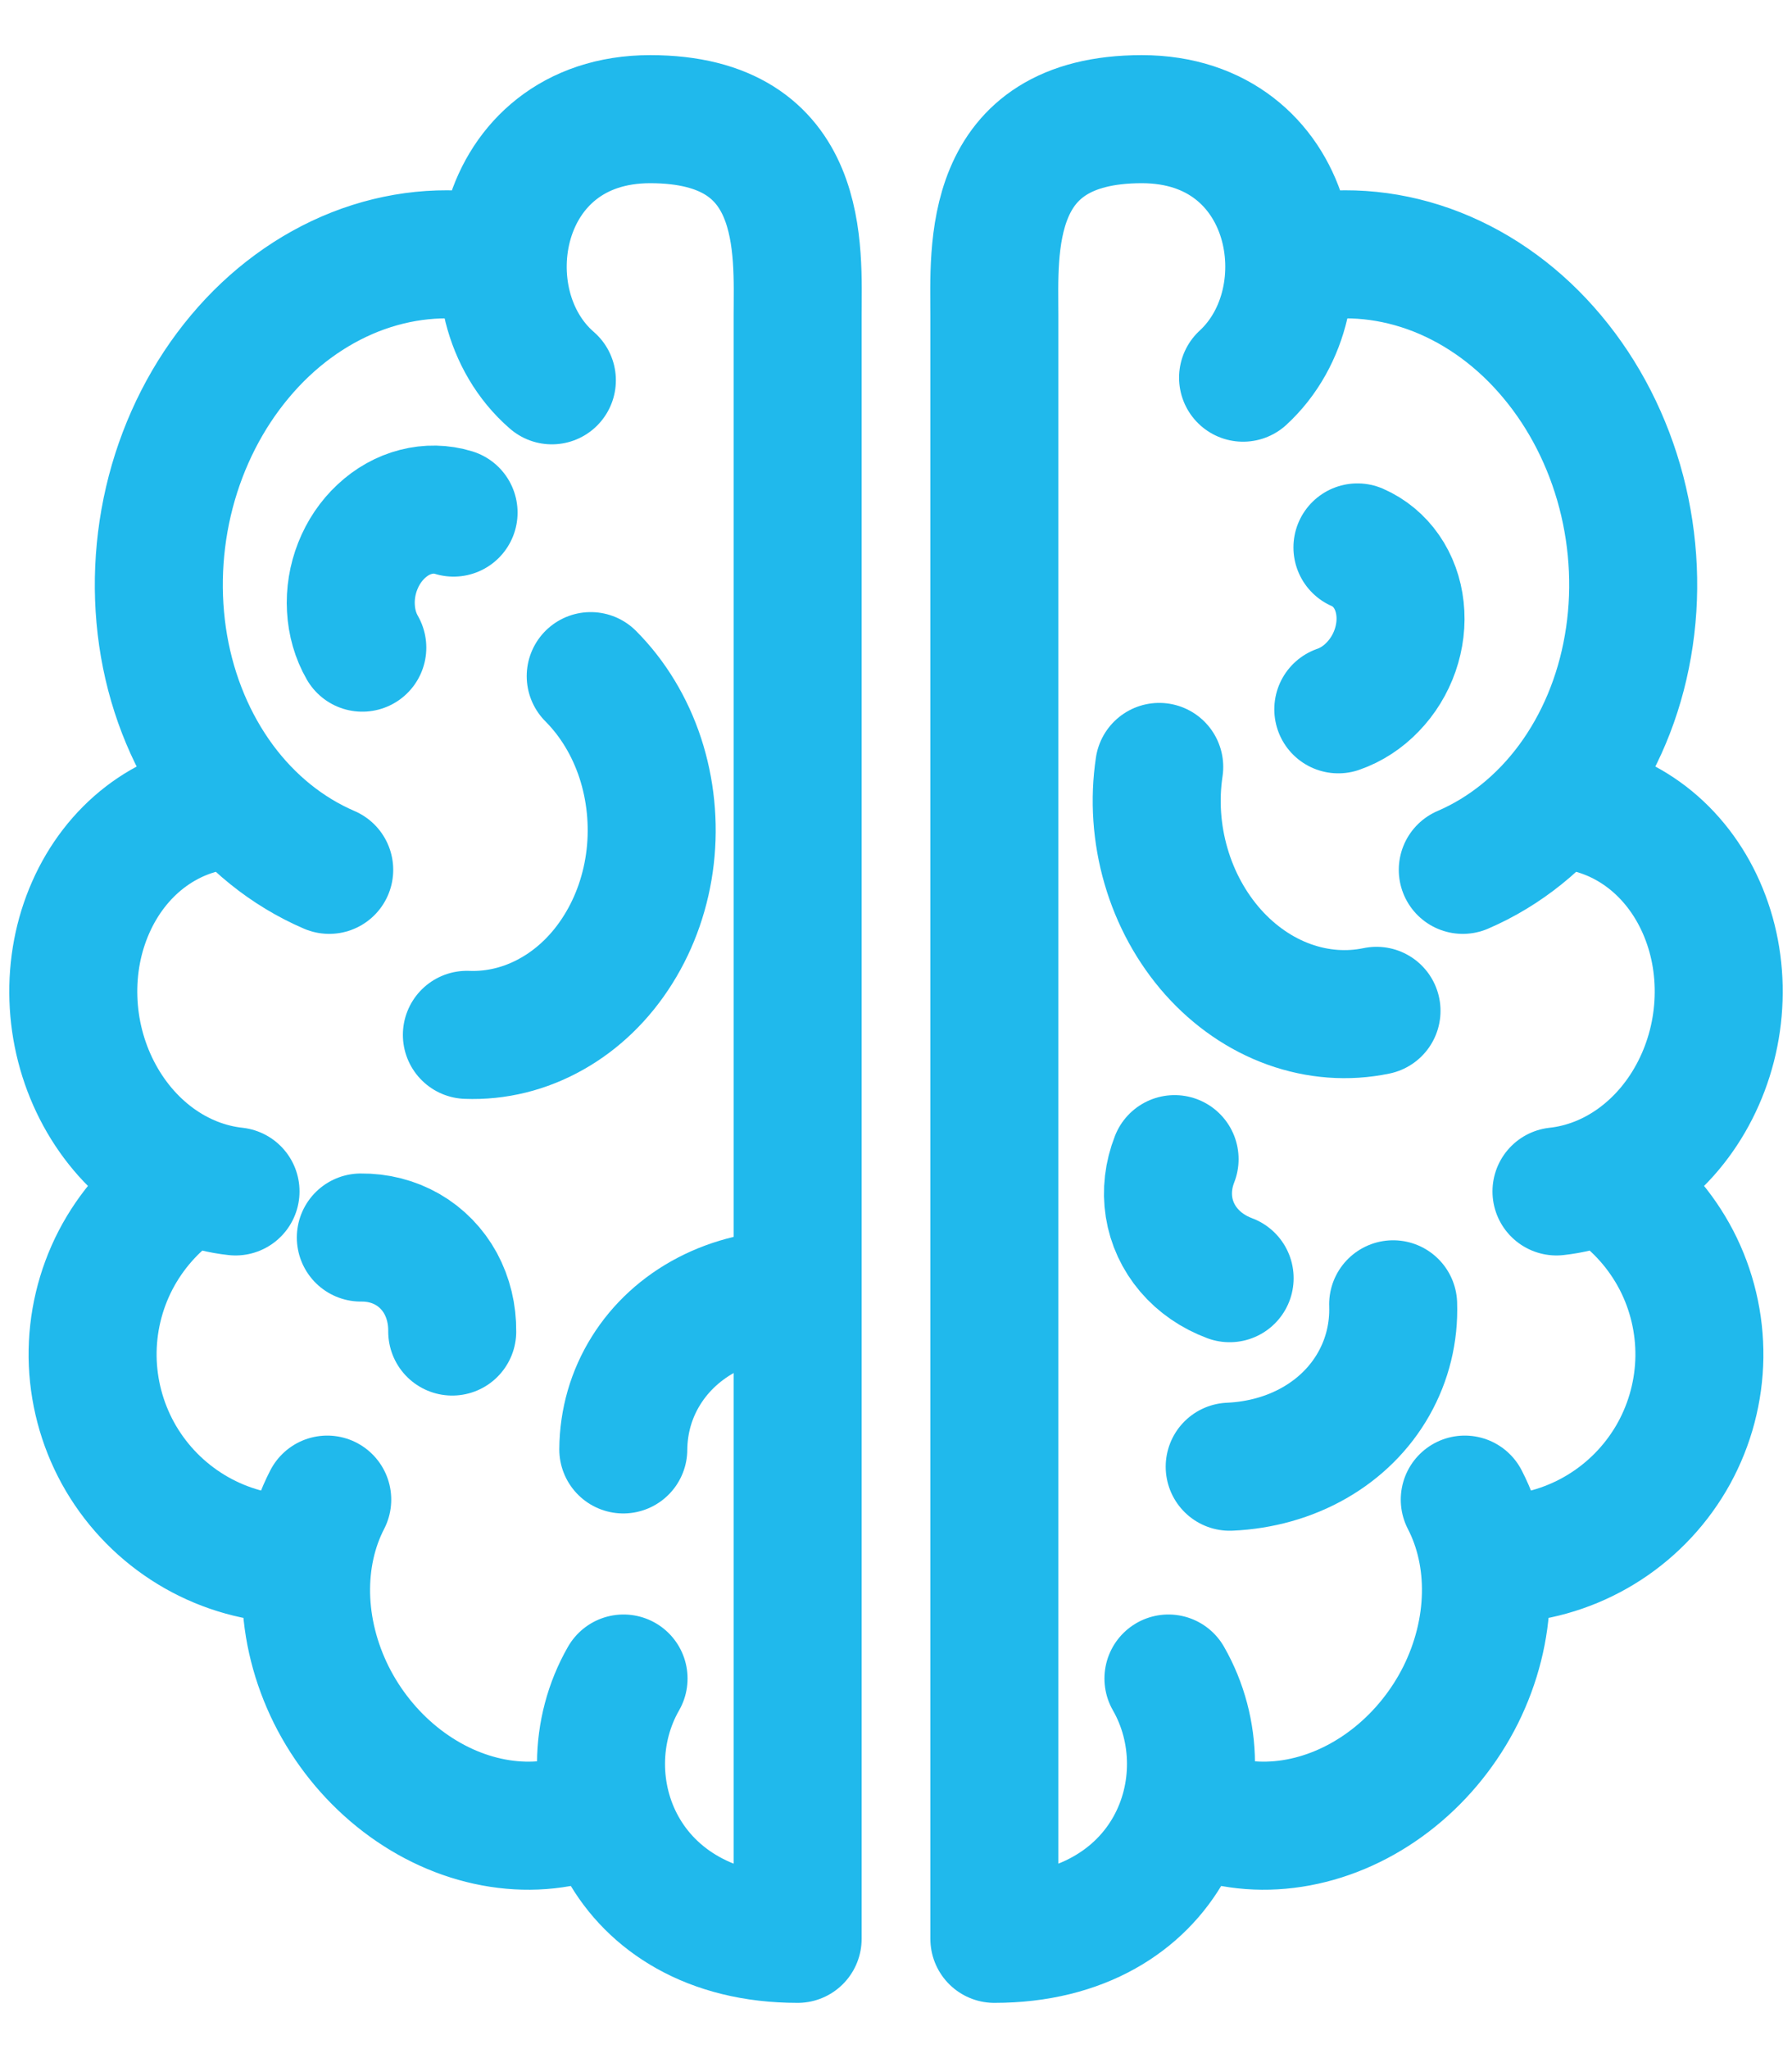 <svg width="28" height="32" viewBox="0 0 28 32" fill="none" xmlns="http://www.w3.org/2000/svg">
<path d="M12.463 30.278V4.933C12.463 3.909 12.617 1.861 10.159 1.861C7.736 1.861 7.224 4.728 8.623 5.939M12.463 30.278C9.721 30.278 8.815 27.831 9.743 26.213M7.646 4.032C6.95 3.905 6.23 3.979 5.55 4.246C4.87 4.514 4.251 4.967 3.749 5.567C3.246 6.166 2.875 6.892 2.668 7.681C2.462 8.47 2.426 9.298 2.563 10.091C2.701 10.884 3.009 11.617 3.459 12.227C3.909 12.836 4.488 13.302 5.144 13.584M5.113 23.419C4.885 23.86 4.772 24.37 4.783 24.902C4.794 25.434 4.93 25.972 5.177 26.469C5.425 26.965 5.778 27.405 6.204 27.749C6.63 28.093 7.116 28.331 7.619 28.441C8.123 28.552 8.628 28.531 9.09 28.381M3.479 12.579C3.039 12.628 2.621 12.8 2.261 13.077C1.902 13.354 1.612 13.729 1.418 14.169C1.223 14.609 1.13 15.099 1.147 15.597C1.163 16.095 1.289 16.585 1.513 17.024C1.737 17.463 2.051 17.837 2.429 18.113C2.807 18.389 3.237 18.558 3.68 18.606M2.835 18.515C2.402 18.812 2.049 19.212 1.806 19.678C1.564 20.145 1.441 20.664 1.447 21.19C1.454 21.715 1.59 22.232 1.843 22.693C2.097 23.154 2.46 23.545 2.9 23.832C3.341 24.12 3.846 24.294 4.369 24.34" stroke="#20B9EC" stroke-width="2" stroke-linecap="round"/>
<path d="M7.295 16.161C7.755 16.179 8.211 16.066 8.623 15.833C9.036 15.601 9.392 15.255 9.659 14.827C9.927 14.4 10.099 13.903 10.159 13.382C10.219 12.86 10.165 12.329 10.004 11.837C9.842 11.345 9.576 10.906 9.23 10.559" stroke="#20B9EC" stroke-width="2" stroke-linecap="round" stroke-linejoin="round"/>
<path d="M12.396 20.207C11.917 20.208 11.457 20.317 11.055 20.526C10.653 20.735 10.323 21.037 10.094 21.405C9.864 21.773 9.742 22.195 9.739 22.635" stroke="#20B9EC" stroke-width="2" stroke-linecap="round" stroke-linejoin="round"/>
<path d="M5.638 19.326C5.9 19.323 6.15 19.387 6.368 19.512C6.585 19.637 6.763 19.82 6.885 20.043C7.006 20.267 7.069 20.525 7.066 20.794" stroke="#20B9EC" stroke-width="2" stroke-linecap="round" stroke-linejoin="round"/>
<path d="M7.087 8.005C6.898 7.947 6.696 7.943 6.499 7.994C6.302 8.044 6.116 8.148 5.958 8.296C5.799 8.443 5.673 8.63 5.59 8.84C5.507 9.05 5.47 9.276 5.483 9.498C5.495 9.72 5.556 9.932 5.661 10.114" stroke="#20B9EC" stroke-width="2" stroke-linecap="round" stroke-linejoin="round"/>
<path d="M15.537 30.278V4.933C15.537 3.909 15.383 1.861 17.841 1.861C20.237 1.861 20.764 4.664 19.423 5.898M15.537 30.278C18.279 30.278 19.185 27.831 18.257 26.213M20.354 4.032C21.05 3.905 21.77 3.979 22.45 4.246C23.13 4.514 23.749 4.967 24.251 5.567C24.754 6.166 25.125 6.892 25.332 7.681C25.538 8.47 25.575 9.298 25.436 10.091C25.299 10.884 24.991 11.617 24.541 12.227C24.091 12.836 23.512 13.302 22.856 13.584M22.887 23.419C23.115 23.86 23.229 24.37 23.217 24.902C23.206 25.434 23.07 25.972 22.823 26.469C22.575 26.965 22.222 27.405 21.796 27.749C21.37 28.093 20.884 28.331 20.381 28.441C19.877 28.552 19.372 28.531 18.91 28.381M24.521 12.579C24.961 12.628 25.379 12.8 25.739 13.077C26.098 13.354 26.388 13.729 26.582 14.169C26.777 14.609 26.87 15.099 26.853 15.597C26.837 16.095 26.711 16.585 26.487 17.024C26.264 17.463 25.949 17.837 25.571 18.113C25.193 18.389 24.763 18.558 24.32 18.606M25.165 18.515C25.598 18.812 25.951 19.212 26.194 19.678C26.436 20.145 26.559 20.664 26.553 21.19C26.546 21.715 26.41 22.232 26.157 22.693C25.903 23.154 25.54 23.545 25.1 23.832C24.659 24.12 24.154 24.294 23.631 24.34" stroke="#20B9EC" stroke-width="2" stroke-linecap="round"/>
<path d="M21.508 15.786C21.057 15.88 20.589 15.845 20.143 15.685C19.698 15.525 19.289 15.244 18.953 14.867C18.618 14.49 18.365 14.029 18.219 13.525C18.072 13.021 18.036 12.489 18.113 11.977" stroke="#20B9EC" stroke-width="2" stroke-linecap="round" stroke-linejoin="round"/>
<path d="M19.214 22.905C19.692 22.884 20.148 22.756 20.54 22.531C20.933 22.306 21.25 21.991 21.464 21.613C21.678 21.236 21.783 20.809 21.768 20.369" stroke="#20B9EC" stroke-width="2" stroke-linecap="round" stroke-linejoin="round"/>
<path d="M18.353 18.102C18.257 18.346 18.227 18.603 18.266 18.851C18.305 19.098 18.412 19.329 18.577 19.523C18.742 19.717 18.961 19.867 19.213 19.961" stroke="#20B9EC" stroke-width="2" stroke-linecap="round" stroke-linejoin="round"/>
<path d="M21.21 8.549C21.391 8.628 21.547 8.757 21.663 8.924C21.779 9.091 21.852 9.292 21.875 9.507C21.899 9.722 21.872 9.946 21.798 10.159C21.724 10.372 21.604 10.567 21.449 10.727C21.295 10.888 21.11 11.008 20.911 11.077" stroke="#20B9EC" stroke-width="2" stroke-linecap="round" stroke-linejoin="round"/>
</svg>
